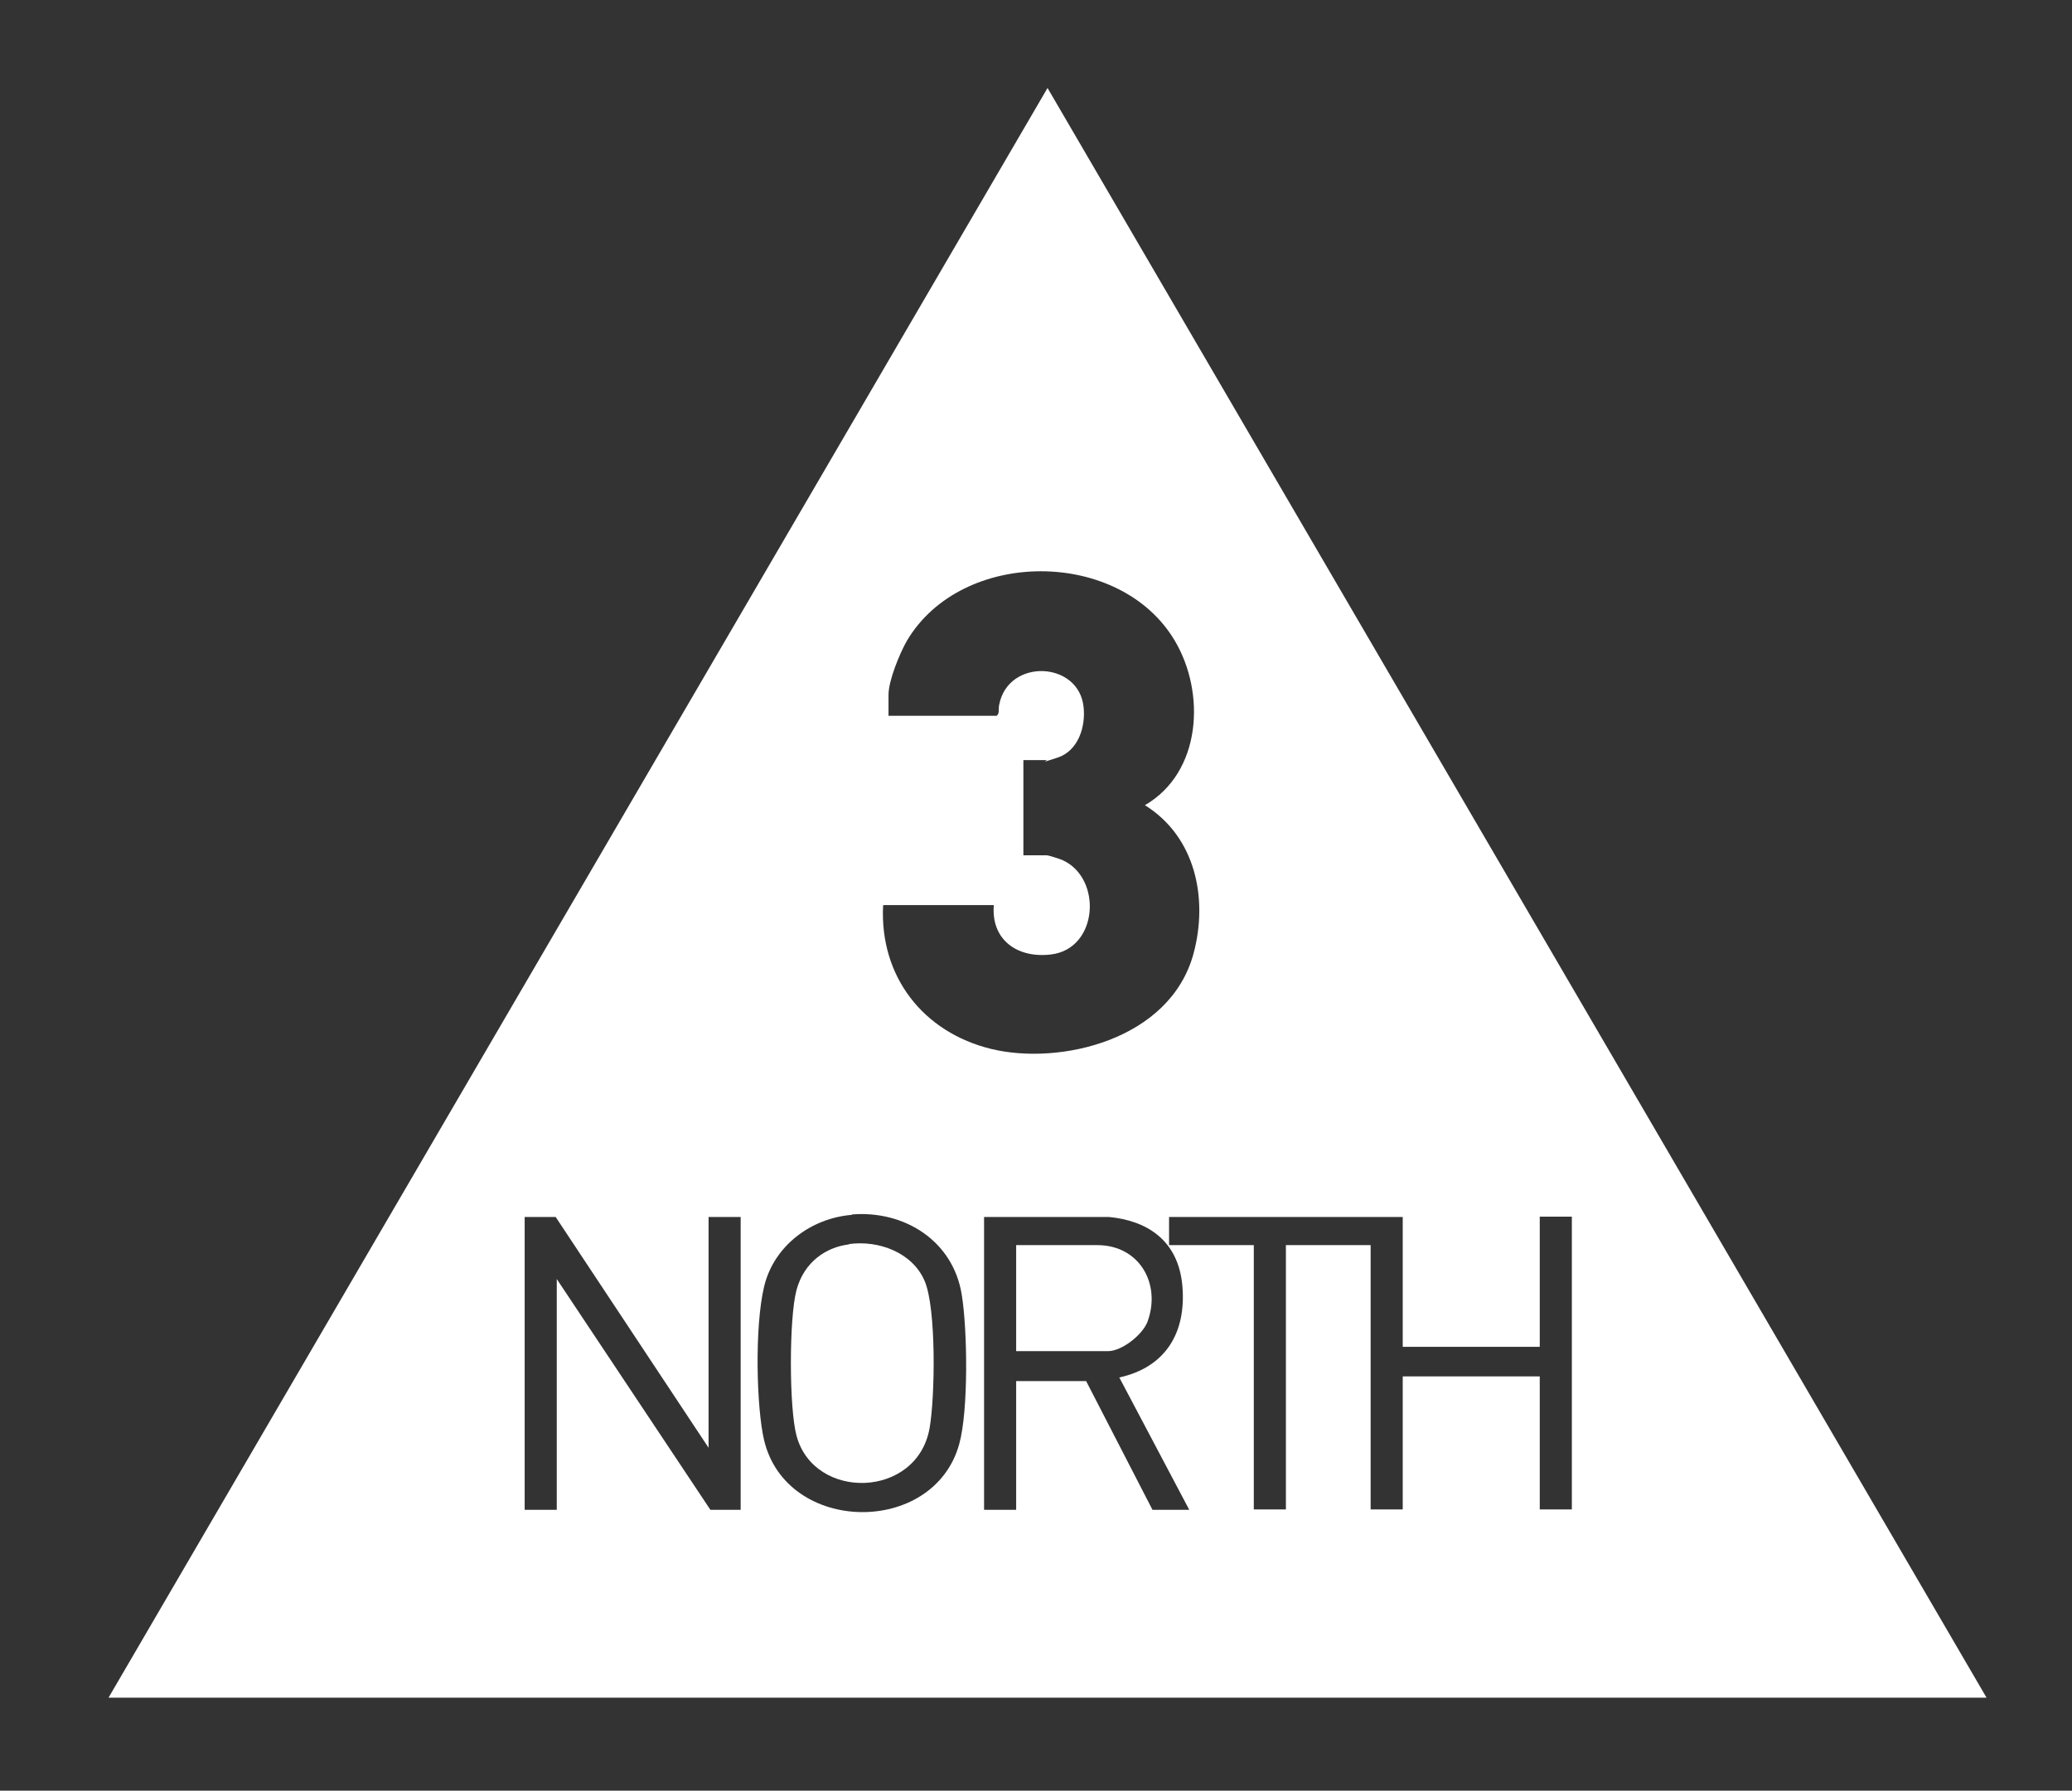 <?xml version="1.0" encoding="UTF-8"?> <svg xmlns="http://www.w3.org/2000/svg" id="Layer_1" version="1.1" viewBox="0 0 574.6 496.6"><rect x="0" y="0" width="574.6" height="496.6" fill="#333333" stroke="none"/><defs><style> .st0 { fill: #fff; } </style></defs><g id="vmKecl"><g><path class="st0" d="M551,470.8H30.1L290.5,24.4l260.4,446.4ZM244.9,251.1c-1,19.7,11.1,35.2,30,39.8s49.6-2.4,56.1-26.5c4.1-15.3.5-32.4-13.5-41.1,15.7-9.1,16.9-31.1,8.3-45.6-15.2-25.7-59.1-25.7-74.3,0-2,3.5-5.1,11-5.1,15v5.8h30c.9-.7.4-2,.7-3.1,2.5-12.9,22.1-12.1,23.4.7.6,5.5-1.5,12.1-7.2,14s-2.7.7-3,.7h-6.5v26.4h6.5c.5,0,3.6,1,4.3,1.3,11.2,5,10,24.7-3.2,26.2-9.2,1.1-16.6-4-15.8-13.7h-30.5ZM236.3,336.9c-11.4.9-21.7,8.6-24.4,19.9s-2.1,33.8,0,42.6c6.2,26.1,47,26.7,54.1,1.1,2.6-9.3,2.3-31.8.7-41.5-2.4-14.9-15.9-23.4-30.5-22.2ZM154.1,337.5h-8.6v81.2h8.9v-64l42.6,64h8.4v-81.2h-8.9v64l-42.4-64ZM307.7,337.5h-34.8v81.2h8.9v-35.7h19.4l18.4,35.7h10.2l-19.4-36.7c12.8-2.8,18.6-12.4,17.5-25.3s-10-18.2-20.3-19.2ZM389,337.5h-64.8v7.8h23.5v73.3h8.9v-73.3h23.5v73.3h8.9v-36.9h38v36.9h8.9v-81.2h-8.9v36.1h-38v-36.1Z"></path><path class="st0" d="M281.8,374.7v-29.4h22.5c11.7,0,17.8,10.8,13.9,21.3-1.4,3.6-7.1,8.1-10.9,8.1h-25.5Z"></path><path class="st0" d="M235.5,345c8.1-1.1,17.5,2.3,20.9,10.2,3.3,7.6,2.9,32.3,1.4,40.8-3.4,19.6-32,20.3-36.9,2.2-2.1-7.7-2.1-32.8,0-40.5s8.1-11.8,14.5-12.6Z"></path></g></g></svg> 